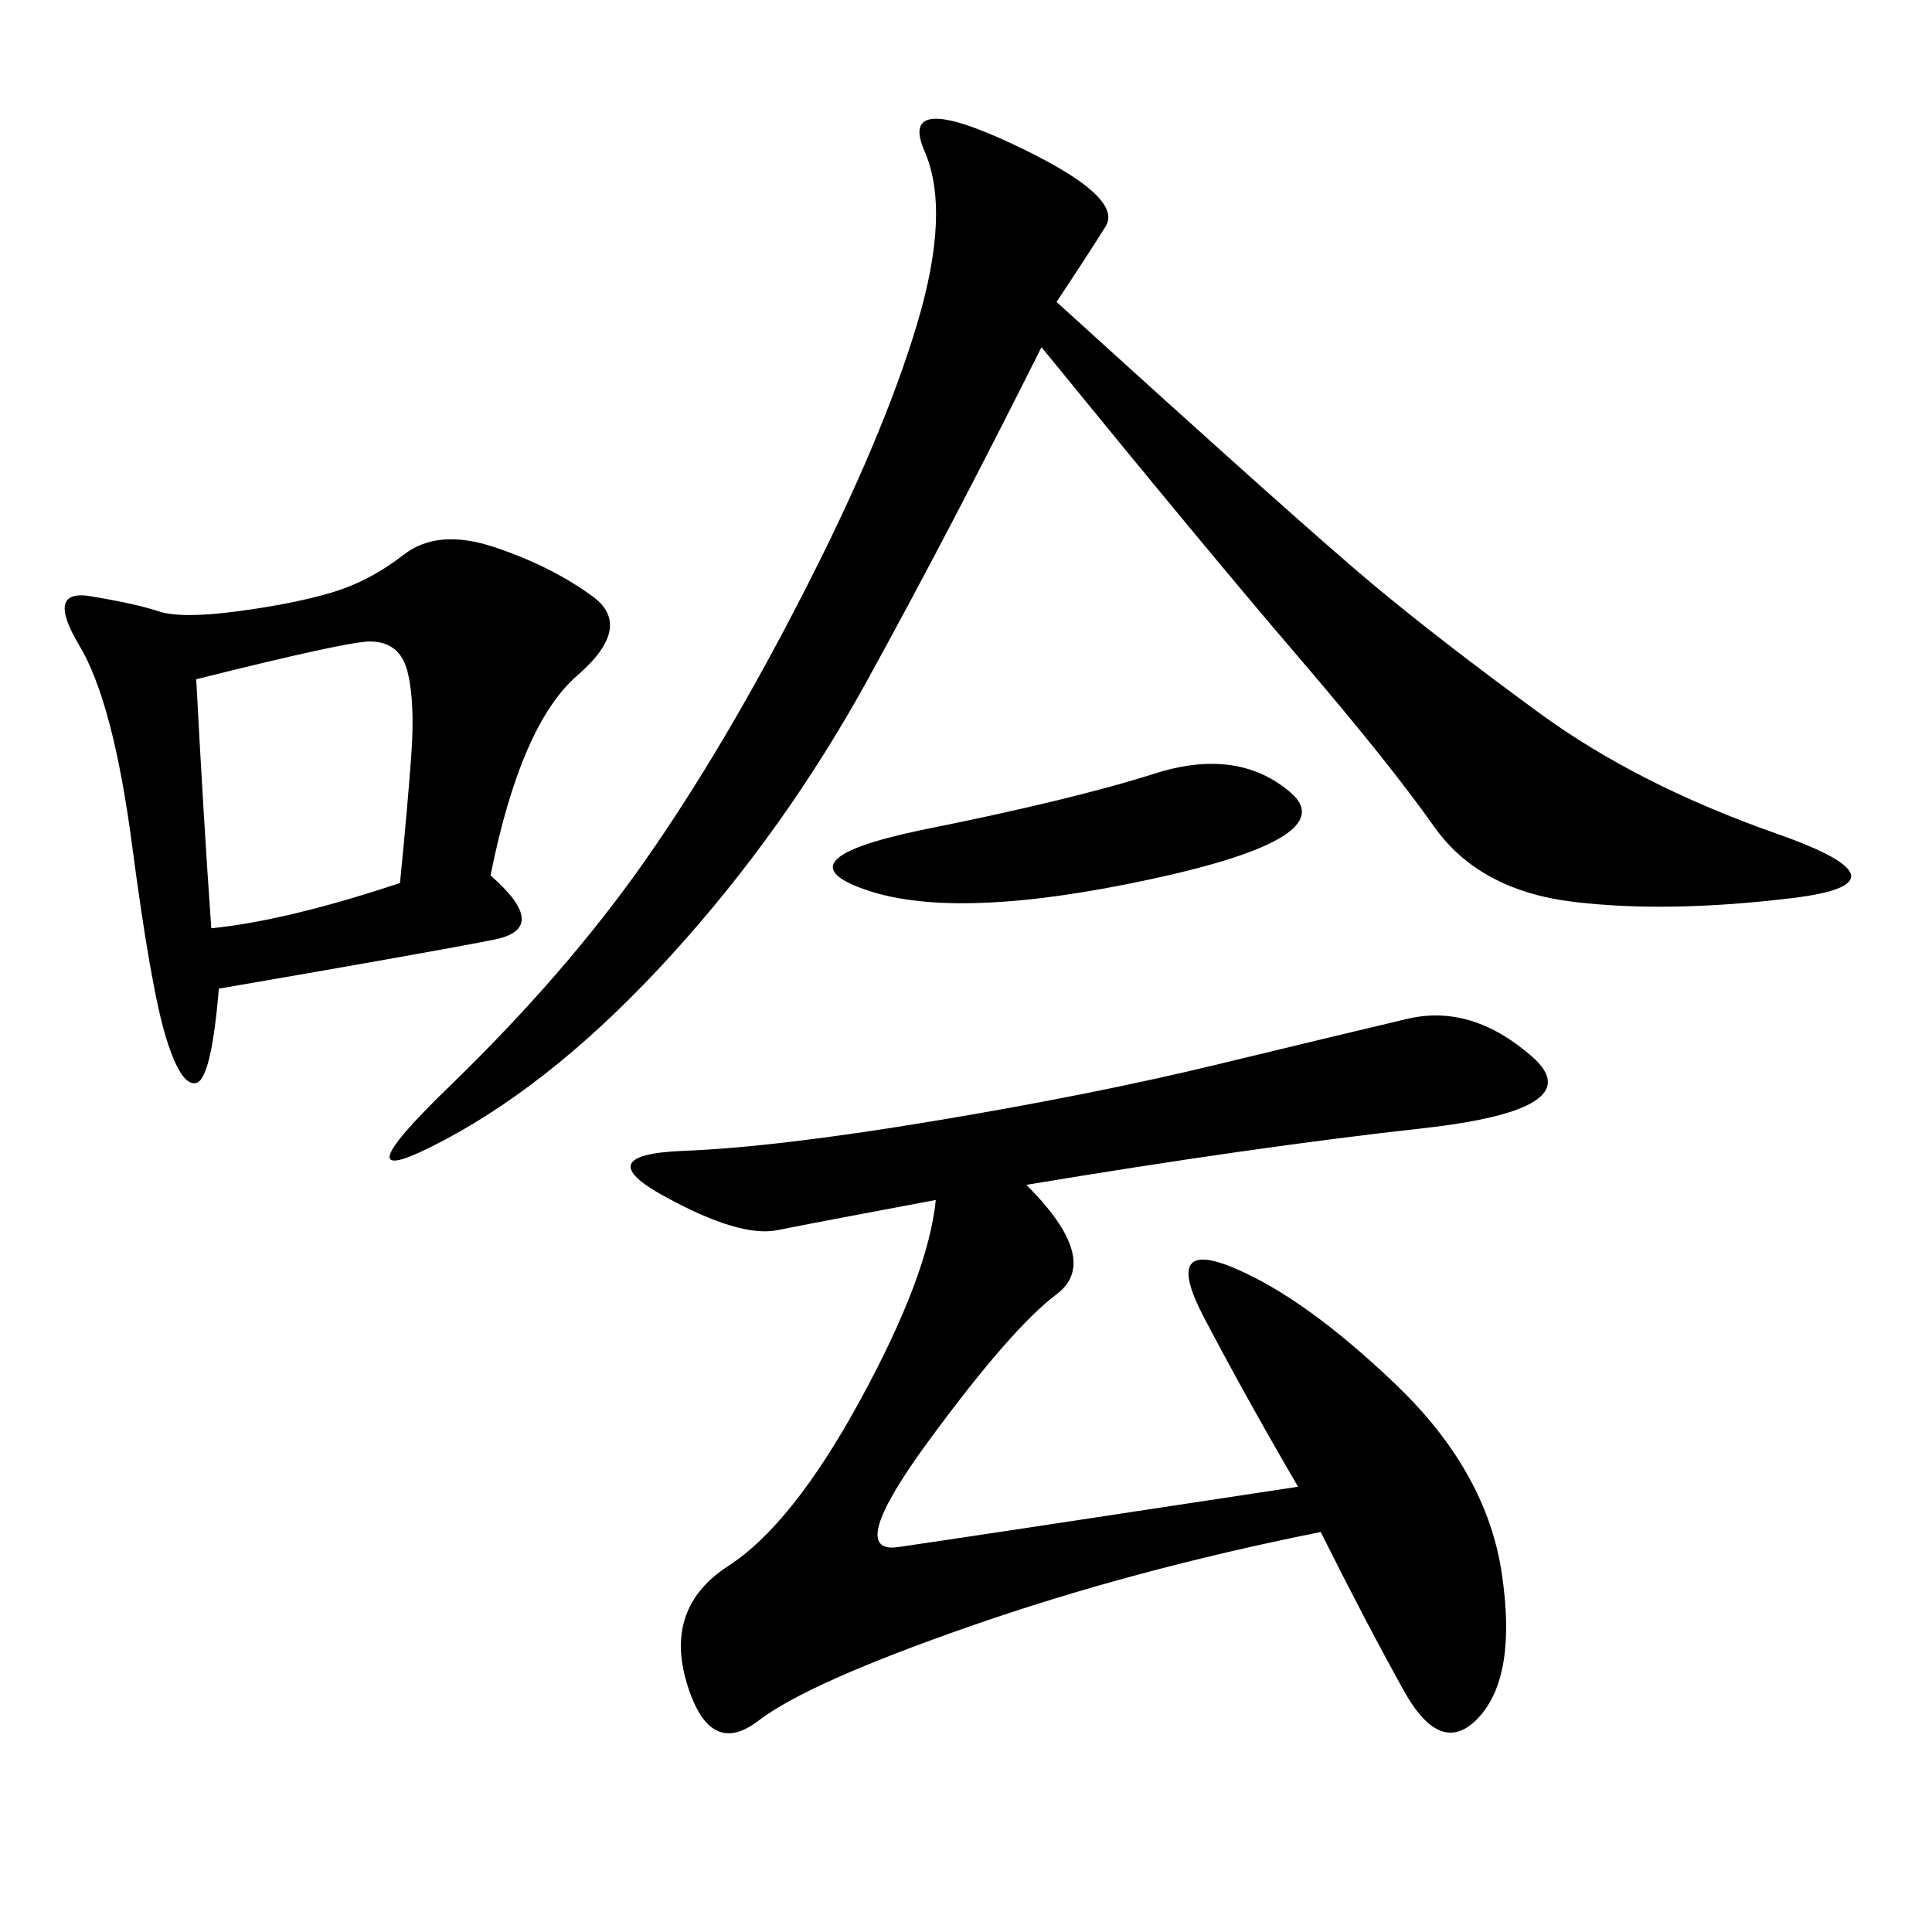 <svg xmlns="http://www.w3.org/2000/svg" xmlns:xlink="http://www.w3.org/1999/xlink" width="300" height="300"><path d="M159.38 183.98Q171.09 195.70 164.06 200.98Q157.03 206.25 144.14 223.83Q131.25 241.41 139.45 240.23Q147.66 239.06 201.56 230.86L201.56 230.86Q193.36 216.80 186.91 204.49Q180.47 192.19 191.60 196.88Q202.73 201.56 216.80 215.04Q230.86 228.52 233.20 244.34Q235.55 260.16 229.69 266.60Q223.83 273.05 217.97 262.50Q212.11 251.95 205.08 237.89L205.08 237.89Q175.78 243.75 150.59 252.54Q125.39 261.33 117.77 267.19Q110.16 273.05 106.64 261.33Q103.13 249.61 113.09 243.16Q123.05 236.72 133.59 217.38Q144.14 198.05 145.31 186.33L145.31 186.33Q126.56 189.84 120.70 191.02Q114.84 192.19 103.13 185.74Q91.41 179.30 106.05 178.71Q120.70 178.13 145.31 174.02Q169.92 169.92 189.26 165.23Q208.59 160.55 218.55 158.20Q228.52 155.86 237.89 164.06Q247.27 172.27 220.90 175.20Q194.53 178.13 159.38 183.98L159.38 183.98ZM164.06 46.88Q202.73 82.03 213.28 90.82Q223.83 99.61 239.06 110.74Q254.30 121.88 275.98 129.49Q297.66 137.11 278.32 139.45Q258.98 141.80 244.34 140.04Q229.69 138.28 222.66 128.32Q215.63 118.36 201.56 101.95Q187.50 85.55 161.72 53.91L161.72 53.91Q147.66 82.03 134.77 105.47Q121.88 128.91 104.30 148.24Q86.72 167.58 69.14 176.95Q51.56 186.33 69.73 168.75Q87.89 151.17 100.20 133.59Q112.50 116.02 124.80 91.99Q137.11 67.97 142.38 50.39Q147.66 32.81 143.55 23.44Q139.45 14.06 157.03 22.27Q174.61 30.47 171.68 35.16Q168.75 39.84 164.06 46.88L164.06 46.88ZM76.17 135.94Q85.55 144.14 76.76 145.90Q67.97 147.66 33.98 153.52L33.98 153.52Q32.81 167.58 30.47 168.16Q28.13 168.75 25.78 161.13Q23.44 153.52 20.51 131.25Q17.58 108.98 12.30 100.20Q7.03 91.41 14.06 92.58Q21.09 93.75 24.61 94.92Q28.13 96.09 36.91 94.92Q45.70 93.75 51.56 91.99Q57.42 90.23 62.70 86.13Q67.97 82.03 76.76 84.96Q85.55 87.89 91.99 92.58Q98.44 97.27 89.65 104.88Q80.86 112.50 76.17 135.94L76.17 135.94ZM30.47 105.47Q31.64 127.73 32.81 144.14L32.81 144.14Q44.53 142.97 62.11 137.11L62.11 137.11Q63.28 125.39 63.87 117.19Q64.45 108.98 63.28 104.30Q62.11 99.61 57.42 99.61L57.42 99.61Q53.91 99.61 30.47 105.47L30.47 105.47ZM142.97 128.91Q166.41 124.22 179.30 120.12Q192.19 116.02 200.39 123.05Q208.59 130.08 178.71 136.52Q148.83 142.97 134.77 138.28Q120.70 133.59 142.97 128.91L142.97 128.91Z"/></svg>